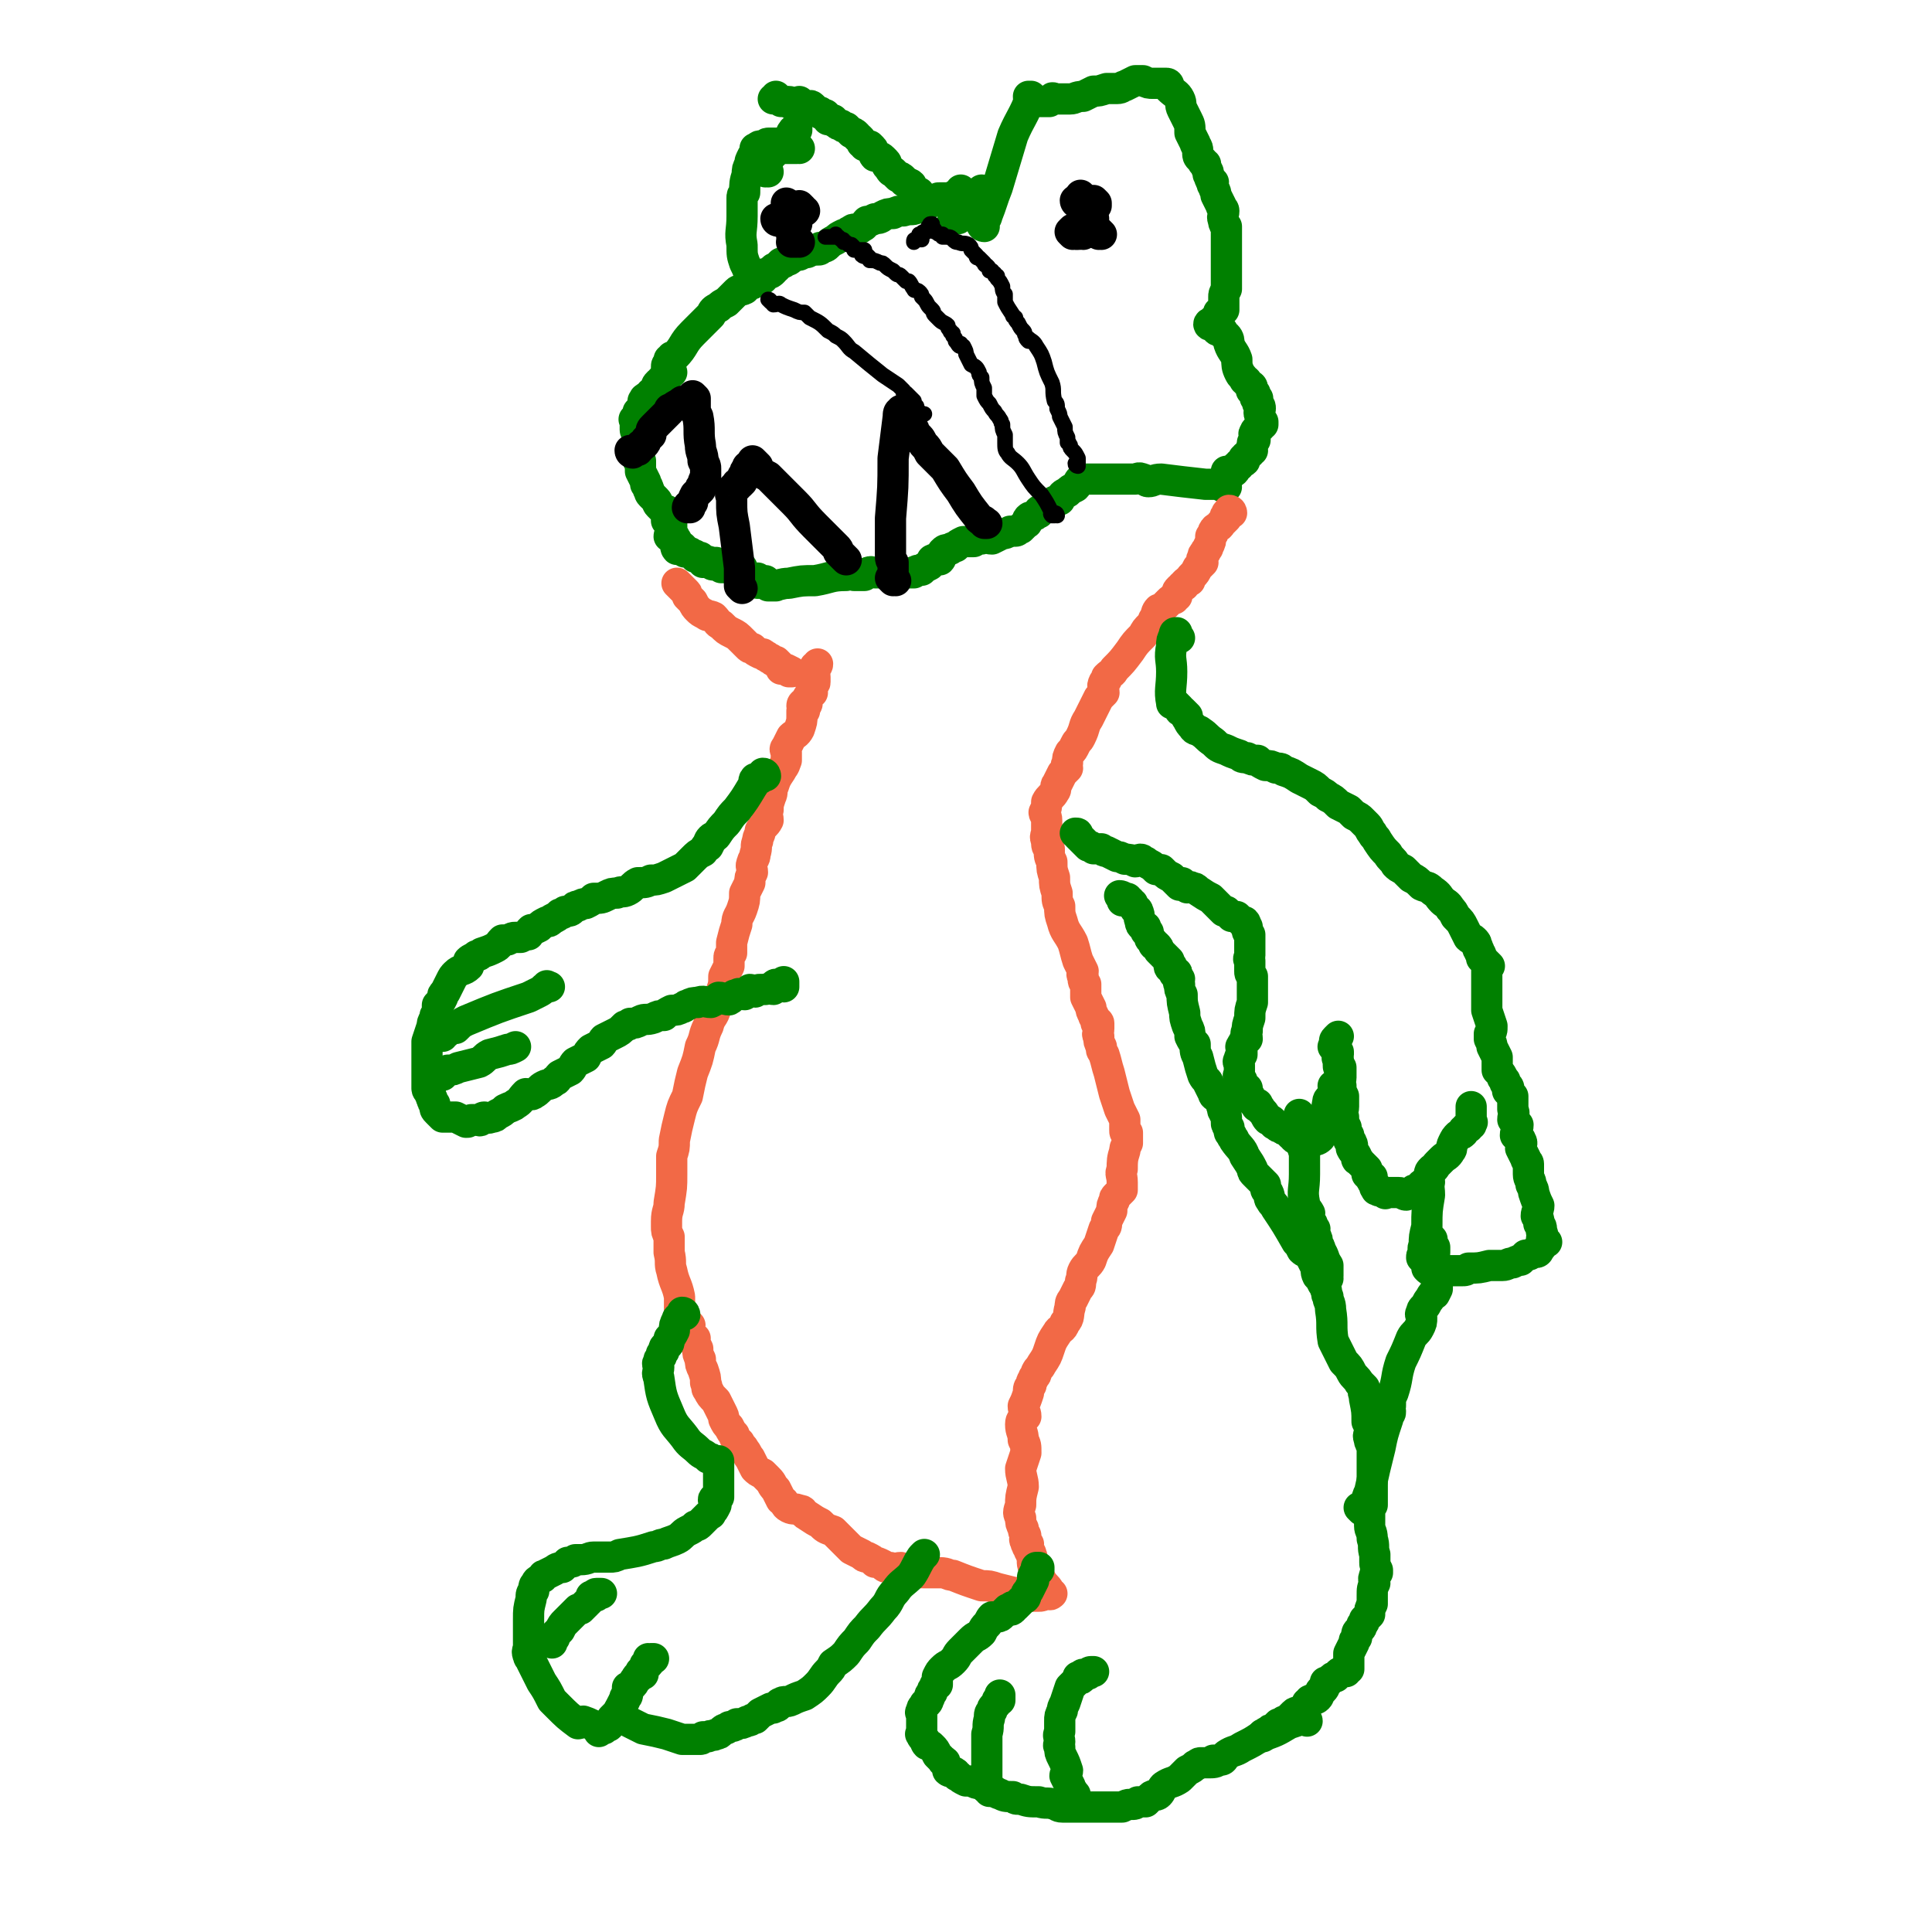 <svg viewBox='0 0 742 742' version='1.1' xmlns='http://www.w3.org/2000/svg' xmlns:xlink='http://www.w3.org/1999/xlink'><g fill='none' stroke='#008000' stroke-width='12' stroke-linecap='round' stroke-linejoin='round'><path d='M370,74c0,0 0,0 -1,-1 0,0 0,1 0,1 0,0 0,1 0,1 -1,0 -1,0 -1,0 -1,0 -1,0 -1,0 -1,0 -1,1 -2,1 -2,0 -2,0 -3,0 0,0 0,0 -1,0 -1,0 -1,0 -2,1 -1,0 -1,0 -2,1 -2,0 -2,1 -3,1 -1,1 -1,1 -2,1 -2,1 -2,0 -5,1 -2,0 -2,0 -4,1 -2,0 -2,0 -4,1 -1,1 -2,1 -3,1 -2,1 -2,1 -3,1 -1,1 -1,2 -2,2 -1,1 -1,1 -3,1 -1,0 -1,1 -2,1 -1,1 -1,1 -2,1 -2,1 -2,1 -3,2 -2,1 -2,1 -3,2 -1,1 -1,1 -3,1 0,1 0,1 -1,1 -2,0 -2,0 -4,1 -1,0 -1,0 -3,1 -1,0 -1,0 -3,1 -1,1 -1,1 -2,1 -1,1 -1,1 -2,1 -1,1 -1,1 -2,2 -1,0 -1,0 -1,1 -1,1 -1,1 -2,1 0,0 0,0 -1,0 0,0 0,1 -1,1 0,0 0,0 0,0 0,0 0,1 0,1 -1,1 -2,1 -3,1 -1,0 -1,0 -1,1 -1,0 -1,0 -2,1 -1,0 -1,1 -1,1 -2,1 -2,0 -3,1 -1,1 -1,1 -2,2 -1,1 -1,1 -2,2 -2,1 -2,1 -3,2 -2,1 -2,1 -3,3 -2,2 -2,2 -4,4 -2,2 -2,2 -3,3 -4,4 -3,5 -7,9 0,0 0,0 -1,0 0,1 0,1 -1,1 0,0 0,0 0,1 0,0 0,0 0,1 -1,0 -1,0 -1,1 '/><path d='M368,84c0,0 0,0 -1,-1 0,0 -1,1 0,1 0,0 1,0 1,0 0,0 -2,0 -2,0 0,0 1,-1 2,-1 0,-1 0,-1 1,-1 0,0 0,0 1,0 0,-1 0,-1 1,-1 0,-1 0,-1 1,-2 1,0 1,0 1,0 1,0 0,-1 1,-1 0,-1 1,-1 1,-1 0,-1 0,-1 0,-1 0,-1 -1,-1 0,-1 0,0 1,0 1,0 0,0 -1,-1 0,-1 0,0 0,0 1,0 0,0 0,-1 0,-1 '/><path d='M378,87c0,0 -1,0 -1,-1 0,0 1,0 1,0 0,-1 -1,-1 0,-1 0,-1 1,-1 1,-2 2,-5 2,-6 4,-11 3,-10 3,-10 6,-20 3,-7 4,-7 7,-15 0,0 -1,0 -1,0 0,1 0,1 1,2 0,0 0,0 1,0 0,0 0,0 1,0 0,0 0,0 1,0 0,0 0,0 1,0 1,0 1,0 2,0 0,0 0,0 1,0 0,0 0,-1 1,-1 0,-1 1,0 1,0 1,0 1,0 2,0 2,0 2,0 4,0 2,0 2,-1 5,-1 2,-1 2,-1 4,-2 2,0 2,0 5,-1 2,0 2,0 4,0 2,0 2,-1 3,-1 2,-1 2,-1 4,-2 2,0 2,0 3,0 2,1 2,1 4,1 1,0 1,0 2,0 1,0 2,0 3,0 1,0 1,1 1,2 2,2 3,2 4,4 1,2 0,2 1,4 1,2 1,2 2,4 1,2 1,2 1,5 1,2 1,2 2,4 0,1 1,1 1,3 0,0 0,0 0,0 0,2 0,2 1,3 0,0 0,0 1,1 0,1 0,0 1,1 0,1 0,1 1,3 0,0 0,0 0,1 1,1 0,1 1,2 0,1 0,0 1,1 0,1 -1,1 0,1 0,2 1,2 1,4 1,2 1,2 2,4 0,1 1,1 1,2 0,2 -1,2 0,4 0,1 0,1 1,2 0,1 0,1 0,2 0,1 0,1 0,2 0,1 0,1 0,3 0,1 0,1 0,3 0,2 0,2 0,4 0,2 0,2 0,4 0,2 0,2 0,4 0,1 0,1 0,2 -1,2 -1,2 -1,3 0,2 0,2 0,3 0,1 0,1 0,2 -1,1 -1,1 -2,1 0,1 0,1 0,2 -1,0 -1,1 -1,1 0,0 1,-1 1,-1 -1,0 -1,1 -2,1 0,0 0,0 0,1 -1,0 -1,0 -1,0 -1,0 -1,1 0,1 0,0 0,0 1,0 0,0 0,0 1,1 0,0 0,1 1,1 1,0 1,0 1,0 1,0 0,0 1,1 0,1 0,0 1,1 1,1 1,2 1,3 1,3 2,3 3,6 0,2 0,3 1,5 1,2 1,1 2,3 1,0 1,1 1,1 0,0 0,0 0,0 0,0 0,0 1,1 0,0 1,0 1,1 0,1 -1,1 0,1 0,1 0,0 1,1 0,0 -1,0 0,1 0,1 0,1 1,1 0,1 0,1 0,2 1,1 1,1 1,2 0,1 -1,1 0,3 0,1 0,1 1,2 0,0 0,0 0,1 -1,0 -1,0 -1,1 -1,1 -2,1 -2,2 -1,1 0,1 0,2 0,1 0,1 0,1 -1,1 -1,1 -1,1 0,1 0,1 0,2 -1,0 0,0 0,1 -1,0 -1,0 -1,1 -1,1 -2,1 -2,2 -1,0 0,0 0,1 -1,1 -1,0 -2,1 0,1 0,1 -1,1 -1,1 0,1 -1,2 -1,0 -1,-1 -1,0 -1,0 -1,0 -2,1 0,1 1,1 1,1 -1,1 -1,0 -1,1 -1,0 0,0 0,1 '/><path d='M354,77c0,0 -1,-1 -1,-1 0,1 0,1 1,2 0,0 0,0 1,0 0,0 0,-1 0,-1 -1,-1 -1,-1 -1,-1 -1,-1 -1,-1 -1,-1 0,-1 0,-1 0,-1 -1,0 -1,0 -2,0 0,-1 0,-1 -1,-2 0,0 0,0 0,-1 -1,-1 -1,0 -2,-1 -1,0 -1,-1 -1,-1 -1,-1 -1,-1 -2,-1 -1,-1 -1,-1 -2,-2 -1,0 -1,-1 -2,-2 -1,-1 0,-1 -1,-2 -1,-1 -1,-1 -1,-1 -1,-1 -2,-1 -3,-1 -1,-1 0,-2 -1,-3 -1,-1 -1,-1 -1,-1 -1,0 -1,0 -2,0 0,-1 0,-1 -1,-1 0,-1 0,-1 -1,-2 -1,0 -1,-1 -1,-1 -1,-1 -1,-1 -2,-1 -1,-1 -1,-1 -2,-2 -1,0 -1,0 -2,-1 -1,0 -1,0 -2,-1 -1,0 -1,-1 -1,-1 -1,0 -1,0 -2,0 0,-1 0,-1 -1,-2 -1,0 -1,0 -1,0 -1,0 -1,-1 -1,-1 -1,0 -1,0 -1,0 -1,-1 -1,-1 -2,-2 0,0 0,1 0,1 0,0 0,-1 0,-1 -1,-1 -1,0 -1,0 -1,0 -1,0 -2,0 -1,0 -1,-1 -1,-1 -1,0 -1,-1 -1,-1 0,0 0,1 0,1 -1,0 -2,0 -3,0 -1,0 0,-1 -1,-1 -1,0 -1,0 -2,0 0,0 0,0 -1,0 0,0 0,0 -1,-1 0,0 0,0 -1,-1 0,0 0,1 0,1 -1,0 -1,0 -1,0 '/><path d='M307,57c0,0 0,0 -1,-1 0,0 0,1 0,1 -1,0 -1,0 -1,0 -1,0 -1,0 -1,0 -1,0 -1,0 -1,0 -1,0 -1,0 -2,0 0,0 0,-1 -1,-1 -1,-1 -1,-1 -1,-1 -1,0 -1,0 -1,0 -1,0 -1,0 -2,0 0,0 0,0 -1,0 -1,0 -1,1 -2,1 -1,0 -1,0 -1,0 -1,0 -1,1 -2,1 0,1 0,2 -1,3 -1,2 -1,2 -1,3 -1,2 -1,2 -1,4 -1,3 -1,4 -1,7 -1,1 -1,1 -1,2 0,2 0,2 0,4 0,2 0,2 0,3 0,6 -1,6 0,11 0,4 0,4 1,7 1,2 1,2 2,5 0,0 0,1 1,1 0,0 1,0 1,0 0,0 1,0 1,1 0,0 0,0 0,0 '/><path d='M295,66c0,0 0,0 -1,-1 0,0 0,1 0,1 0,0 0,-1 0,-1 0,-1 0,-1 0,-1 0,-1 0,-1 1,-2 0,-1 -1,-1 0,-1 0,-1 0,0 1,-1 0,0 0,0 1,-1 0,0 0,0 0,-1 0,0 0,0 1,0 0,-1 0,-1 1,-2 1,0 1,0 2,-1 0,0 0,0 1,0 0,-1 0,-1 1,-1 0,-1 0,-1 1,-1 0,-1 0,-1 0,-2 1,0 0,-1 1,-1 0,0 1,0 1,0 0,0 0,-1 0,-1 '/></g>
<g fill='none' stroke='#000000' stroke-width='12' stroke-linecap='round' stroke-linejoin='round'><path d='M413,89c0,0 -1,0 -1,-1 0,0 1,0 2,0 0,0 -1,0 0,-1 0,0 0,0 1,0 0,0 0,-1 0,-1 '/><path d='M416,90c0,0 -1,0 -1,-1 '/><path d='M416,89c0,0 -1,0 -1,-1 0,0 1,0 2,0 '/><path d='M423,90c0,0 0,0 -1,-1 0,0 0,1 0,1 '/><path d='M416,76c0,0 -1,0 -1,-1 '/><path d='M414,78c0,0 -1,0 -1,-1 '/><path d='M416,77c0,0 -1,-1 -1,-1 0,1 1,1 2,2 '/><path d='M417,78c0,0 -1,0 -1,-1 0,0 1,1 2,1 '/><path d='M421,78c0,0 -1,-1 -1,-1 0,1 0,2 1,2 0,0 0,-1 0,-1 '/><path d='M420,84c0,0 -1,0 -1,-1 '/><path d='M412,90c0,0 -1,-1 -1,-1 0,0 1,1 2,1 0,0 0,0 1,0 '/><path d='M303,79c0,0 -1,0 -1,-1 '/><path d='M307,93c0,0 0,0 -1,-1 0,0 0,1 0,1 -1,0 -1,0 -2,0 0,0 1,-1 1,-1 '/><path d='M305,91c0,0 -1,0 -1,-1 '/><path d='M305,86c0,0 -1,0 -1,-1 0,0 1,1 2,1 '/><path d='M307,81c0,0 -1,0 -1,-1 0,0 1,0 1,0 0,0 0,1 0,0 0,0 0,0 0,-1 '/><path d='M309,81c0,0 -1,0 -1,-1 '/><path d='M299,85c0,0 -1,0 -1,-1 '/></g>
<g fill='none' stroke='#008000' stroke-width='12' stroke-linecap='round' stroke-linejoin='round'><path d='M472,182c0,0 -1,-1 -1,-1 '/><path d='M471,187c0,0 0,-1 -1,-1 0,0 0,1 0,1 -1,0 -1,-1 -3,-1 -2,0 -2,0 -4,0 -9,-1 -9,-1 -17,-2 -3,0 -3,1 -5,1 -1,0 -1,-1 -2,-1 -2,-1 -2,0 -3,0 -2,0 -2,0 -4,0 0,0 0,0 -1,0 -1,0 -1,0 -1,0 0,0 1,0 1,0 0,0 -1,0 -2,0 -1,0 -1,0 -3,0 -2,0 -2,0 -4,0 -1,0 -1,0 -2,0 -1,0 -1,0 -2,0 -1,0 -1,0 -1,0 -1,0 -1,0 -1,0 0,0 0,0 -1,0 -1,1 -1,2 -2,3 -2,1 -2,1 -3,2 -2,1 -2,1 -3,3 -1,0 -1,0 -3,1 0,0 0,1 -1,1 0,0 0,0 -1,0 -1,0 -1,1 -2,2 -1,0 -1,0 -1,1 -1,0 -1,1 -2,1 -1,1 -1,0 -2,1 -1,1 0,2 -1,2 -1,1 -1,1 -2,2 -1,0 -1,1 -2,1 -1,0 -1,0 -2,0 -2,1 -2,1 -3,1 -2,1 -2,1 -4,2 -2,0 -2,-1 -4,0 -2,0 -2,0 -3,1 -2,0 -2,0 -4,0 -2,1 -2,1 -3,2 -1,0 -1,0 -2,1 -2,0 -2,0 -3,1 -1,1 0,2 -1,3 -1,0 -1,-1 -3,0 0,0 0,0 0,1 0,0 0,0 0,0 -1,1 -1,0 -1,1 -2,1 -2,1 -3,2 -1,0 -1,0 -1,0 -1,0 -1,0 -2,1 -1,0 -1,0 -2,0 -1,0 -1,0 -2,0 -2,0 -2,0 -4,0 -1,0 -1,0 -3,0 -2,0 -2,0 -4,0 -1,0 -1,-1 -3,0 0,0 0,0 -1,1 -1,0 -1,0 -2,0 -1,0 -2,0 -2,0 1,0 3,0 2,0 -1,0 -3,-1 -5,0 -6,0 -6,1 -12,2 -5,0 -5,0 -10,1 -3,0 -4,1 -7,1 0,0 1,0 1,0 0,0 1,0 1,0 -1,0 -1,0 -1,0 -1,0 -1,0 -2,0 0,-1 -1,-1 -1,-2 0,0 1,1 1,1 0,0 -1,0 -1,0 -1,0 -1,0 -2,0 0,0 0,0 0,0 -1,0 -1,0 -1,0 -1,-1 0,-1 0,-2 -1,0 -1,1 -2,1 0,0 0,-1 -1,-1 -1,-1 -1,-1 -1,-1 -1,-1 -1,-1 -1,-1 -1,-1 -1,0 -2,0 0,-1 1,-1 1,-2 -1,0 -2,0 -3,0 0,0 0,0 -1,0 -1,0 -1,0 -3,0 0,0 0,0 -1,0 -1,-1 -1,-1 -2,-2 -1,0 -1,1 -1,1 -1,0 -1,-1 -1,-1 -1,-1 -2,0 -3,0 0,-1 0,-1 -1,-2 0,0 -1,0 -2,0 0,-1 0,-1 -1,-1 -1,-1 -1,-1 -3,-1 0,-1 0,-1 -1,-2 -1,0 -2,1 -2,1 -1,-1 0,-2 0,-3 0,-1 -1,-1 -1,-1 0,-1 0,-1 0,-1 -1,-1 -1,0 -2,0 0,-1 1,-1 1,-2 0,0 0,0 0,-1 0,-1 0,-1 0,-2 -1,0 -1,0 -2,-1 0,0 0,0 0,-1 0,-1 0,-2 0,-3 -1,0 -1,0 -2,-1 0,0 0,0 -1,-1 -1,-1 0,-1 -1,-2 -1,-1 -1,-1 -1,-1 -1,-1 -1,-1 -1,-1 -1,-1 0,-1 -1,-2 0,-1 0,-1 -1,-2 0,0 0,0 0,-1 -1,-2 -1,-2 -2,-4 0,-1 0,-1 0,-1 0,-1 0,-1 0,-3 -1,0 -1,0 -1,-1 0,-1 0,-1 0,-3 0,-1 0,-1 0,-3 0,-1 0,-1 0,-2 0,-2 -1,-2 -1,-3 0,-2 0,-2 0,-3 0,-1 -1,-1 0,-1 0,-1 1,-1 1,-1 0,-1 0,-1 0,-1 0,-1 0,-1 1,-1 0,-1 1,-1 1,-1 0,-1 0,-1 0,-2 0,0 0,0 0,-1 0,0 1,0 1,0 0,-1 -1,-1 0,-1 0,-1 1,0 1,0 1,-1 1,-1 1,-2 1,0 1,0 2,0 0,-1 0,-1 0,-1 0,-2 0,-2 1,-3 0,0 1,0 1,-1 1,0 1,0 1,-1 1,0 0,-1 1,-1 0,0 1,0 1,0 0,-1 0,-1 0,-2 0,0 0,1 1,1 '/></g>
<g fill='none' stroke='#000000' stroke-width='12' stroke-linecap='round' stroke-linejoin='round'><path d='M343,223c0,0 -1,-1 -1,-1 0,0 2,1 2,1 0,0 -1,-1 -1,-1 -1,-1 0,-1 0,-2 0,0 0,0 0,-1 0,-1 0,-1 0,-2 0,0 0,0 0,-1 -1,-1 -1,-1 -1,-3 0,-7 0,-7 0,-14 1,-12 1,-12 1,-23 1,-8 1,-8 2,-16 0,-1 0,-2 1,-2 0,-1 0,0 1,0 0,0 -1,0 0,1 0,0 0,0 1,1 0,0 -1,0 0,1 0,0 1,0 1,0 1,1 0,1 1,2 0,1 0,1 1,2 0,1 0,1 0,1 1,1 1,1 2,2 1,1 1,2 2,3 1,1 1,1 2,3 3,3 3,3 6,6 3,5 3,5 6,9 3,5 3,5 7,10 0,1 1,0 1,1 1,0 1,0 1,1 1,0 1,0 1,0 '/><path d='M285,226c0,0 0,0 -1,-1 0,0 0,0 0,0 0,-2 0,-2 0,-3 0,-2 0,-2 0,-4 -1,-8 -1,-8 -2,-16 -1,-5 -1,-5 -1,-10 0,-2 -1,-2 0,-3 0,-1 0,-1 1,-2 0,0 0,0 0,0 1,0 1,0 1,0 0,-1 0,-1 0,-1 0,-1 1,0 1,0 1,-1 1,-1 1,-1 0,-2 0,-2 1,-3 0,-1 0,-1 1,-2 0,-1 0,-1 1,-1 0,-1 1,0 1,0 0,-1 0,-1 0,-2 0,0 0,0 1,1 0,0 0,0 1,1 0,0 -1,1 0,1 2,2 2,2 4,3 5,5 5,5 10,10 4,4 3,4 8,9 4,4 4,4 8,8 1,1 1,1 1,2 1,1 1,1 2,2 0,0 0,0 1,1 '/><path d='M243,174c0,0 -1,0 -1,-1 0,0 1,0 2,0 0,0 0,0 1,0 1,-1 0,-1 1,-2 1,0 1,0 1,0 1,-1 1,-1 1,-2 1,-1 1,-1 2,-2 0,-2 0,-2 1,-3 1,-1 1,-1 2,-2 1,-1 1,-1 2,-2 1,-1 1,-1 2,-2 0,-1 0,-1 1,-1 1,-1 1,-1 3,-2 0,0 0,0 0,0 1,-1 1,-1 2,-1 0,0 0,0 1,0 0,0 0,0 1,0 1,0 1,0 1,0 0,-1 0,-1 0,-2 0,0 0,0 1,1 0,0 0,0 0,1 0,1 0,1 0,2 0,2 0,2 1,4 1,5 0,6 1,11 0,3 1,3 1,6 1,2 1,2 1,3 0,1 0,2 0,3 -1,2 -1,2 -1,3 -1,1 -1,1 -1,2 -1,1 -1,1 -2,2 -1,2 -1,2 -1,3 -1,1 -2,1 -2,2 0,0 1,0 1,0 0,0 -1,0 -1,0 '/></g>
<g fill='none' stroke='#F26946' stroke-width='12' stroke-linecap='round' stroke-linejoin='round'><path d='M473,197c0,0 0,-1 -1,-1 0,0 0,0 0,1 -1,0 -1,0 -1,1 -1,0 0,1 0,1 -1,1 -1,1 -2,2 -1,2 -2,1 -3,3 0,1 0,1 -1,2 0,2 0,2 -1,4 0,1 -1,1 -1,2 -1,1 -1,1 -1,2 -1,1 0,1 0,2 -1,1 -1,1 -2,2 -1,2 -1,2 -2,3 -1,1 -1,1 -1,2 -1,0 -1,0 -2,1 0,1 0,1 -1,1 0,1 -1,1 -1,1 -1,1 -1,1 -1,3 -1,0 -1,0 -1,1 -1,0 -1,0 -2,1 -1,1 -1,1 -2,2 -1,1 -1,1 -2,1 -1,1 -1,2 -1,3 -1,0 0,0 -1,1 0,1 0,1 -1,2 -2,2 -2,2 -3,4 -3,3 -3,3 -5,6 -3,4 -3,4 -6,7 -1,2 -1,1 -3,3 0,0 0,1 0,1 -1,1 -1,1 -1,1 -1,2 0,2 0,4 -1,1 -1,1 -2,2 -2,4 -2,4 -4,8 -2,3 -1,3 -3,7 -1,2 -1,1 -2,3 -1,2 -1,2 -2,3 -1,2 -1,2 -1,4 -1,1 0,1 0,2 -1,1 -1,1 -2,2 -1,2 -1,2 -2,4 -1,1 0,2 -1,3 -1,2 -2,2 -3,4 0,2 0,2 -1,4 0,1 1,1 1,3 0,2 0,2 0,4 0,2 -1,2 0,4 0,2 0,2 1,3 0,3 0,3 1,5 0,3 0,3 1,6 0,3 0,3 1,6 0,3 0,3 1,5 0,3 0,3 1,6 1,4 2,4 4,8 1,3 1,4 2,7 1,2 1,2 2,4 0,1 -1,1 0,2 0,2 0,2 1,3 0,2 0,2 0,5 1,2 1,2 2,4 0,1 0,1 1,3 0,1 1,1 1,2 0,1 0,0 0,1 0,0 1,-1 1,0 0,0 0,1 0,2 0,2 -1,2 0,3 0,2 0,2 1,4 0,2 0,1 1,3 1,3 1,4 2,7 1,4 1,4 2,8 1,3 1,3 2,6 1,2 1,2 2,4 0,2 0,2 0,3 0,1 0,1 0,1 0,0 0,0 0,0 0,1 0,1 1,1 0,1 0,1 0,2 0,1 0,1 0,2 -1,2 -1,2 -1,3 -1,3 -1,4 -1,7 -1,2 0,2 0,5 0,2 0,2 0,3 -1,1 -1,1 -2,2 -1,1 -1,1 -1,2 -1,2 -1,2 -1,4 -1,2 -1,2 -2,4 0,2 0,2 -1,3 -1,3 -1,3 -2,6 -2,3 -2,3 -3,6 -1,2 -2,2 -3,4 -1,2 0,2 -1,4 0,2 0,2 -1,3 -1,2 -1,2 -2,4 -1,1 -1,2 -1,3 -1,3 0,4 -2,6 -1,3 -2,2 -3,4 -2,3 -2,3 -3,6 -1,3 -1,3 -3,6 -1,2 -1,1 -2,3 0,1 0,1 -1,2 0,1 -1,1 -1,3 -1,1 -1,1 -1,3 -1,3 -1,3 -2,5 0,2 1,2 1,4 -1,1 -2,1 -2,3 0,3 1,3 1,6 1,2 1,2 1,5 -1,3 -1,3 -2,6 0,3 1,4 1,7 -1,4 -1,4 -1,7 -1,3 -1,3 0,5 0,2 0,2 1,4 0,2 1,2 1,3 0,1 -1,1 0,2 0,1 0,1 1,1 0,1 -1,1 0,1 0,2 1,2 1,3 1,2 0,3 1,5 1,3 2,3 3,5 1,2 2,2 3,4 0,1 -1,1 0,1 0,1 1,0 1,0 0,0 -1,0 -1,0 -1,0 -1,0 -1,0 -2,1 -2,1 -3,1 -1,0 -1,0 -3,0 -2,-1 -2,0 -5,-1 -4,-1 -4,-1 -8,-2 -3,-1 -3,-1 -6,-1 -6,-2 -6,-2 -11,-4 -2,0 -2,-1 -5,-1 -3,0 -3,0 -6,0 -3,0 -3,0 -5,-1 -2,0 -2,0 -4,-1 -2,0 -2,1 -4,0 -2,0 -2,0 -3,-1 -2,-1 -2,-1 -3,-1 -1,-1 -1,-1 -3,-2 -1,0 -1,0 -2,-1 -2,-1 -2,-1 -4,-2 -2,-2 -2,-2 -3,-3 -2,-2 -2,-2 -4,-4 -3,-1 -3,-1 -5,-3 -2,-1 -2,-1 -5,-3 -2,-1 -1,-2 -3,-2 -2,-1 -2,0 -4,-1 -2,-1 -1,-2 -3,-3 -1,-2 -1,-2 -2,-4 -2,-2 -1,-2 -3,-4 -1,-1 -1,-1 -2,-2 -2,-1 -2,-1 -3,-2 -1,-2 -1,-2 -2,-4 -1,-1 -1,-2 -2,-3 -1,-2 -1,-1 -2,-3 -1,0 0,0 -1,-1 0,0 0,0 0,0 -1,-1 -1,-1 -1,-2 -1,-1 -1,-1 -2,-3 -1,-1 -1,-1 -2,-3 0,-1 0,-1 -1,-3 -1,-2 -1,-2 -2,-4 -2,-2 -2,-2 -3,-4 -1,-1 0,-1 -1,-3 0,-2 0,-2 -1,-5 -1,-2 -1,-2 -1,-4 -1,-2 -1,-2 -1,-4 -1,-2 -1,-2 -2,-4 0,0 1,0 1,0 -1,-1 -2,-1 -2,-2 -1,-2 0,-2 0,-3 -1,-1 -1,-1 -2,-2 0,-1 0,-1 -1,-1 0,-1 -1,0 -1,-1 0,-2 0,-2 0,-3 0,-2 0,-2 0,-4 -1,-5 -2,-5 -3,-10 -1,-3 0,-3 -1,-7 0,-2 0,-2 0,-4 0,-1 0,-1 0,-1 0,-1 0,-1 0,-1 -1,-2 -1,-2 -1,-4 0,-1 0,-1 0,-2 0,-4 1,-4 1,-7 1,-6 1,-6 1,-11 0,-3 0,-3 0,-7 1,-3 1,-3 1,-6 1,-5 1,-5 2,-9 1,-4 1,-4 3,-8 1,-5 1,-5 2,-9 2,-5 2,-5 3,-10 2,-4 1,-4 3,-8 1,-4 2,-3 3,-7 1,-3 1,-3 2,-6 1,-3 1,-3 1,-6 1,-2 1,-2 2,-4 0,-1 0,-1 0,-3 0,-1 0,-1 1,-2 0,-2 0,-2 0,-4 1,-4 1,-4 2,-7 0,-3 1,-3 2,-6 1,-3 1,-3 1,-6 1,-2 1,-2 2,-4 0,-2 0,-2 1,-4 0,-2 -1,-2 0,-4 0,-1 1,-1 1,-3 1,-3 0,-3 1,-5 0,-2 1,-2 1,-4 1,-2 2,-2 3,-4 0,-2 -1,-2 0,-4 0,-2 0,-2 1,-5 1,-2 0,-2 1,-4 1,-3 1,-3 3,-6 1,-2 1,-1 2,-4 0,-1 0,-1 0,-3 0,-1 -1,-1 0,-2 1,-2 1,-2 2,-4 1,-1 2,-1 3,-3 1,-3 1,-3 1,-5 0,-1 0,-1 0,-2 0,0 0,0 0,0 0,0 0,0 1,0 0,-1 -1,-1 0,-1 0,-1 1,-1 1,-2 0,0 -2,1 -2,1 0,-1 1,-1 2,-2 0,-1 0,-1 1,-2 0,-1 1,-1 1,-1 0,-2 -1,-2 0,-3 0,-1 1,0 1,-1 0,-1 0,-1 0,-2 0,-2 -1,-2 0,-4 0,0 1,0 1,-1 0,0 0,0 0,0 '/><path d='M303,258c0,0 -1,-1 -1,-1 0,0 2,1 2,1 0,0 -1,0 -1,0 -1,-1 -1,-1 -2,-1 0,0 -1,0 -1,0 0,-1 0,-1 0,-1 -1,-1 -1,-1 -2,-2 -1,0 -1,0 -2,-1 -1,0 -1,-1 -2,-1 -1,-1 -1,-1 -2,-1 -2,-1 -2,-1 -3,-2 -1,0 -1,0 -2,-1 -1,-1 -1,-1 -2,-2 -2,-2 -2,-2 -4,-3 -2,-1 -2,-1 -4,-3 -2,-1 -1,-1 -3,-3 -2,-1 -2,0 -3,-1 -2,-1 -2,-1 -3,-2 -1,-1 -1,-1 -2,-3 -1,-1 -1,-1 -2,-2 0,-1 0,-1 -1,-2 -1,-1 -1,-1 -1,-1 -1,-1 -1,-1 -2,-2 '/></g>
<g fill='none' stroke='#008000' stroke-width='12' stroke-linecap='round' stroke-linejoin='round'><path d='M453,245c0,0 0,0 -1,-1 0,0 0,0 0,0 -1,-1 0,-1 0,-1 -1,0 -1,0 -1,1 -1,2 -1,2 -1,4 -1,5 0,5 0,10 0,6 -1,7 0,12 0,1 0,-1 1,0 0,0 0,0 1,1 0,0 0,0 1,1 0,1 0,1 1,1 1,1 1,1 2,2 0,0 -1,0 0,1 1,2 1,2 2,3 1,2 2,1 3,2 3,2 2,2 5,4 2,2 2,2 5,3 2,1 2,1 5,2 1,1 1,1 3,1 2,1 2,1 4,1 1,1 1,1 3,2 2,0 2,0 4,1 2,0 2,0 3,1 3,1 3,1 6,3 2,1 2,1 4,2 2,1 2,1 4,3 2,1 2,1 3,2 2,1 2,1 4,3 2,1 2,1 4,2 1,1 1,1 2,2 2,1 2,1 3,2 1,1 1,1 2,2 1,1 1,2 2,3 1,2 1,1 2,3 2,3 2,3 4,5 1,2 2,2 3,4 1,1 1,1 3,2 1,1 1,1 3,3 2,1 2,1 4,3 2,1 2,0 4,2 3,2 2,2 4,4 1,1 2,1 3,3 1,1 1,1 2,3 2,2 2,2 3,4 1,2 1,2 2,4 1,1 1,0 2,1 1,1 1,1 1,2 1,1 0,1 1,2 0,1 1,1 1,3 1,1 1,1 1,1 1,1 1,1 2,2 0,0 0,0 -1,1 0,1 0,1 0,2 0,0 0,0 0,1 0,1 0,1 0,2 0,2 0,2 0,4 0,3 0,3 0,7 1,3 1,3 2,6 0,2 0,2 -1,3 0,1 0,2 0,2 1,2 1,2 1,3 1,2 1,2 2,4 0,1 0,1 0,2 0,2 0,2 0,3 1,1 1,1 1,1 1,1 1,2 2,3 0,0 -1,-1 -1,-1 0,0 0,0 1,1 0,0 0,1 0,1 1,1 1,1 1,1 1,1 0,1 0,2 1,1 1,1 2,2 0,1 0,1 0,2 0,2 0,2 0,3 1,2 0,2 0,4 1,1 1,1 2,2 0,2 -1,2 -1,4 1,1 2,1 2,2 1,1 0,2 0,3 1,2 1,2 2,4 0,1 1,1 1,2 0,2 0,2 0,4 0,2 1,2 1,4 1,2 1,2 1,3 1,3 1,3 2,5 0,2 -1,2 -1,4 1,1 1,1 1,3 1,1 1,1 1,3 1,1 0,2 0,3 1,0 1,0 2,1 0,0 0,0 -1,0 0,1 0,1 -1,1 0,1 0,1 -1,2 0,0 0,1 -1,1 -1,0 -1,0 -1,0 -2,1 -1,1 -3,1 -1,1 -1,1 -2,2 -1,0 -1,0 -3,1 -2,0 -2,1 -4,1 -3,0 -3,0 -5,0 -4,1 -4,1 -8,1 -1,1 -1,1 -3,1 -4,0 -4,0 -9,0 -1,0 -1,1 -2,0 -1,0 -1,0 -2,-1 0,-1 0,-1 0,-2 -1,-1 -1,-1 -2,-2 0,-1 0,-1 1,-2 0,-1 -1,-1 0,-3 0,-3 0,-3 1,-7 0,-6 0,-6 1,-12 0,-4 -1,-4 0,-8 0,-1 0,-1 1,-2 0,0 0,1 0,0 1,0 1,-1 2,-2 1,-1 1,-1 2,-2 1,-1 2,-1 3,-3 1,-1 0,-1 1,-3 1,-2 1,-2 2,-3 0,0 1,0 2,-1 0,0 0,-1 0,-1 0,0 1,0 1,-1 1,0 1,0 1,0 0,-1 0,-1 0,-1 0,0 0,1 1,0 0,0 0,0 0,-1 1,0 0,0 0,-1 0,0 0,0 0,-1 0,0 0,0 0,-1 0,0 0,0 0,-1 0,0 0,0 0,-1 0,0 0,0 0,-1 '/><path d='M549,454c0,0 -1,-1 -1,-1 0,0 1,1 1,1 -1,1 -1,1 -1,1 -1,1 -1,0 -2,0 0,1 0,1 -1,2 -1,0 -1,0 -2,0 -1,1 -1,1 -3,2 -1,0 -1,-1 -3,-1 -1,0 -1,0 -2,0 -1,0 -1,0 -2,0 -1,0 -1,1 -1,0 -1,0 -1,0 -2,-1 0,0 0,1 -1,0 -1,0 0,0 -1,-1 0,-1 0,-1 0,-1 -1,-1 -1,-1 -1,-2 -1,0 0,0 0,-1 -1,0 -1,0 -2,-1 0,0 0,-1 0,-1 0,-1 0,-1 0,-1 -1,-1 -1,-1 -2,-2 0,0 0,0 -1,-1 0,-1 -1,0 -1,-1 0,-1 0,-1 0,-1 -1,-2 -1,-1 -2,-3 0,-1 1,-1 0,-2 0,-1 0,0 -1,-1 0,-1 0,-1 0,-2 -1,-1 -1,-1 -1,-2 -1,0 0,0 0,-1 -1,-2 -1,-2 -1,-4 -1,-2 0,-2 0,-4 0,0 0,0 0,-1 0,-1 0,-1 0,-3 -1,-2 -1,-2 -1,-4 -1,-2 0,-2 0,-3 0,-2 0,-2 0,-4 -1,0 -1,0 -1,-1 0,-1 0,-1 0,-2 -1,-1 0,-1 0,-2 0,0 0,0 0,-1 -1,0 -1,0 -1,-1 0,-1 -1,-1 -1,-1 0,0 0,0 1,-1 0,0 0,0 0,-1 0,0 -1,0 0,-1 0,0 0,0 1,-1 '/><path d='M513,418c0,0 -1,-1 -1,-1 0,0 1,1 1,1 -1,1 -1,1 -1,2 -1,2 -2,2 -2,3 -1,5 0,5 -1,9 -1,3 -1,3 -2,5 -1,1 -2,1 -3,1 0,0 0,0 0,0 -1,0 -1,1 -2,0 -2,0 -2,0 -4,-1 0,0 0,1 -1,0 0,0 0,-1 -1,-1 -1,-1 -1,-1 -2,-2 -1,0 -1,0 -2,-1 -1,0 -1,0 -2,-1 -1,0 -1,-1 -1,-1 -1,-1 -1,-1 -2,-1 -1,-1 -1,-2 -2,-3 0,0 0,0 -1,-1 0,0 0,-1 -1,-1 0,0 0,0 0,0 -1,0 0,0 0,-1 -1,0 -1,0 -2,-1 0,0 0,0 -1,-1 0,-1 0,-1 0,-1 -1,-1 -1,-1 -1,-1 -1,-1 0,-1 0,-2 -1,0 -1,0 -2,-1 0,0 0,0 0,-1 0,-1 0,-1 0,-1 -1,-1 -1,-1 -1,-1 -1,-1 0,-1 0,-2 0,-1 0,-1 0,-2 0,-1 0,-1 0,-1 0,-1 -1,-1 0,-2 0,-1 0,-1 1,-2 0,-1 0,-1 0,-2 0,-1 -1,-1 0,-1 0,-1 0,-1 1,-2 0,-1 0,-1 1,-1 0,-2 -1,-2 0,-3 0,-2 0,-2 1,-5 0,-3 0,-3 1,-6 0,-2 0,-2 0,-5 0,-1 0,-1 0,-3 0,-1 0,-1 0,-2 -1,-1 -1,-1 -1,-2 0,-2 0,-2 0,-4 -1,-1 0,-1 0,-2 0,-1 0,-1 0,-2 0,-2 0,-2 0,-4 0,-1 0,-1 0,-2 -1,-1 -1,-1 -1,-2 0,-1 0,-1 0,-1 0,0 0,1 0,1 -1,-1 0,-2 -1,-3 0,0 -1,0 -1,0 -1,-1 -1,-1 -1,-1 0,0 1,1 1,1 0,0 -1,-1 -2,-2 0,0 -1,0 -1,0 -1,0 -1,0 -1,0 -1,-1 -1,-1 -2,-2 0,0 0,0 -1,0 -1,-1 -1,-1 -2,-2 -1,-1 -1,-1 -1,-1 -1,-1 -1,-1 -2,-2 -2,-1 -2,-1 -5,-3 -1,-1 -1,-1 -2,-1 -1,-1 -1,0 -2,0 -1,-1 -1,-1 -2,-2 -1,0 -1,1 -1,1 -1,-1 -1,-1 -2,-2 -1,-1 -1,-1 -1,-1 -2,-1 -2,-1 -3,-2 0,0 0,0 -1,-1 -1,0 -1,0 -2,0 -1,-1 -1,-1 -1,-1 -1,-1 -2,-1 -3,-2 -1,0 -1,-1 -2,-1 -1,0 -1,1 -2,1 -2,-1 -2,-1 -4,-1 -2,-1 -2,-1 -3,-1 -2,-1 -2,-1 -4,-2 -1,0 -1,0 -2,-1 -1,0 -2,0 -3,0 -1,-1 -1,-1 -2,-1 -1,-1 -1,-1 -2,-2 0,0 0,0 -1,-1 0,0 0,0 -1,-1 0,-1 0,-1 -1,-1 '/><path d='M431,345c0,0 -1,-1 -1,-1 1,0 2,1 3,1 0,1 -2,1 -2,1 1,0 1,-1 2,0 0,0 0,0 1,0 0,1 0,0 1,1 0,1 0,1 1,2 0,1 1,0 1,1 1,2 0,2 1,4 0,1 0,1 1,2 0,0 0,-1 1,0 0,0 0,0 0,1 0,1 0,1 1,1 0,1 0,1 0,1 1,1 0,1 1,2 0,0 0,0 1,1 0,1 0,1 1,1 1,1 1,1 1,2 1,1 1,1 2,2 1,1 1,1 2,2 0,1 0,1 0,2 0,1 1,1 1,1 0,0 -1,-1 0,-1 0,1 0,1 1,2 0,0 0,0 0,1 1,0 1,-1 1,0 0,0 -1,0 0,1 0,0 0,0 1,1 0,1 -1,1 0,2 0,2 0,2 1,4 0,3 0,3 1,7 0,2 0,2 1,5 1,2 1,2 1,4 1,2 1,2 2,3 0,3 0,3 1,5 1,4 1,4 2,7 1,2 2,2 2,3 1,2 1,2 2,4 0,1 1,1 2,2 1,1 1,1 1,2 0,0 0,-1 0,0 0,0 0,1 1,2 0,0 -1,0 0,1 0,1 1,1 1,2 0,1 0,1 0,2 0,1 0,1 1,2 0,2 0,2 1,3 0,1 1,1 1,2 2,3 3,3 4,6 2,3 2,3 3,5 0,1 0,1 1,2 1,1 1,1 2,2 1,1 1,1 2,2 0,2 0,2 1,3 1,2 0,2 1,3 1,2 1,1 2,3 4,6 4,6 8,13 1,1 1,1 2,3 1,1 2,1 3,2 1,2 1,2 2,4 1,2 0,2 1,4 1,1 1,1 2,3 1,1 1,1 1,2 1,1 0,2 1,3 0,2 1,2 1,5 1,6 0,6 1,12 1,2 1,2 2,4 1,2 1,2 2,4 2,2 2,2 3,4 1,2 2,2 3,4 1,1 1,1 2,2 0,1 -1,1 0,3 0,1 0,1 0,1 1,5 1,5 1,9 1,2 1,2 1,4 0,1 -1,1 0,3 0,1 0,1 1,2 0,2 0,2 0,4 0,2 0,2 0,4 0,2 0,2 0,4 0,0 0,0 0,1 0,1 0,1 0,2 0,2 0,2 0,4 0,2 0,2 0,4 -1,1 -1,1 -1,3 0,2 0,2 0,5 0,2 1,2 1,5 1,3 0,3 1,6 0,1 0,1 0,3 0,1 0,1 1,3 0,0 0,0 0,1 -1,1 -1,0 -1,1 -1,2 0,2 0,3 -1,2 -1,2 -1,5 0,1 0,1 0,3 -1,2 -1,2 -1,4 -1,1 -1,1 -2,2 0,1 0,1 -1,2 0,1 0,1 -1,2 -1,1 -1,1 -1,3 -1,1 -1,1 -1,2 -1,2 -1,2 -2,4 0,3 0,3 0,6 -1,0 -1,1 -1,1 -1,0 -1,0 -1,0 -2,0 -2,1 -3,2 -1,0 -1,0 -2,1 -1,1 -1,1 -2,1 0,1 0,2 -1,3 0,0 -1,0 -1,1 -1,1 0,1 -1,2 -1,1 -1,0 -3,1 0,1 0,1 -1,1 -1,2 -1,2 -2,3 -1,1 -2,0 -3,1 -1,1 -1,1 -2,2 -1,1 -1,1 -2,1 -1,1 -1,1 -2,1 -1,1 -1,1 -2,2 -1,0 -1,0 -2,1 -1,0 -1,1 -1,1 -1,0 -1,1 -1,1 0,0 0,-1 0,-1 '/><path d='M523,580c0,0 -1,-1 -1,-1 0,0 1,1 2,0 0,0 -1,-1 0,-1 0,0 0,0 1,0 0,0 -1,0 0,-1 0,-2 0,-2 1,-4 2,-9 2,-9 4,-17 1,-5 1,-5 3,-11 0,0 0,0 0,0 0,-1 -1,-1 0,-1 0,-1 0,0 0,-1 1,0 1,0 1,-1 0,-1 -1,-1 0,-2 0,-3 0,-3 1,-5 2,-6 1,-6 3,-12 2,-4 2,-4 4,-9 1,-2 2,-2 3,-4 1,-2 1,-2 1,-4 0,-1 -1,-1 0,-2 0,-1 0,-1 1,-2 1,-1 1,-2 2,-3 1,-2 2,-3 3,-4 0,0 -1,2 -1,2 0,0 0,-1 1,-2 0,0 0,0 0,-1 0,0 0,0 0,-1 0,-2 0,-2 0,-3 0,-2 0,-2 0,-3 0,0 0,0 0,-1 -1,-1 -1,0 -1,-1 -1,-2 0,-2 0,-4 0,-1 0,-1 0,-2 -1,0 -1,0 -1,-1 0,-1 0,0 0,-1 -1,-1 0,-1 0,-1 '/><path d='M509,492c0,0 -1,-1 -1,-1 0,0 1,1 2,0 0,0 -1,0 0,-1 0,-1 0,-1 0,-2 0,-1 0,-1 0,-2 -2,-3 -1,-3 -3,-6 0,-1 0,-1 -1,-2 0,-2 0,-2 -1,-4 0,0 0,0 0,0 -1,-1 0,-1 0,-2 -1,0 -2,0 -2,-1 0,-1 1,-1 1,-1 -1,-1 -1,-1 -1,-2 -1,-1 0,-1 0,-2 -1,-2 -2,-2 -2,-4 -1,-5 0,-5 0,-11 0,-4 0,-4 0,-8 -1,-3 -1,-3 -2,-7 0,-2 0,-2 0,-4 0,-1 0,-1 0,-2 -1,-1 0,-1 0,-1 0,-1 0,0 0,0 0,0 0,0 0,-1 '/><path d='M502,661c0,0 0,-1 -1,-1 0,0 0,0 0,0 -3,1 -3,1 -6,2 -5,3 -5,3 -11,5 -3,2 -3,2 -7,4 -3,2 -3,1 -6,3 -1,1 -1,2 -2,2 -1,0 -2,0 -3,0 0,0 2,0 2,0 -1,1 -2,1 -4,1 -1,0 -1,0 -3,0 -1,0 -1,1 -2,1 -1,1 -1,1 -3,2 -1,1 -1,1 -3,3 -3,2 -3,1 -6,3 -1,1 -1,2 -2,3 -1,1 -2,0 -3,1 -1,1 -1,1 -2,2 -1,0 -1,0 -3,0 -1,1 -1,1 -3,1 -1,0 -1,0 -3,1 -1,0 -1,0 -3,0 -2,0 -2,0 -3,0 -2,0 -2,0 -3,0 -2,0 -2,0 -3,0 -2,0 -2,0 -3,0 -3,0 -3,0 -6,0 -1,0 -1,0 -2,0 -2,0 -2,-1 -3,-1 -3,-1 -3,0 -6,-1 -4,0 -4,0 -7,-1 0,0 0,0 -1,0 -1,0 -1,0 -2,-1 -3,0 -3,0 -5,-1 -1,0 -1,-1 -3,-1 -1,-1 -1,-1 -2,-2 -1,0 -1,0 -3,-1 -1,0 -1,0 -3,-1 -1,0 -1,0 -2,0 -2,-1 -2,-1 -3,-2 -1,0 0,0 -1,-1 -1,-1 -2,0 -3,-1 0,-1 0,-1 -1,-3 0,-1 -1,0 -1,-1 -1,-1 -1,-1 -2,-2 -1,-2 -1,-2 -2,-3 -1,-1 -1,-1 -2,-1 -1,-1 0,-1 -1,-2 -1,-1 -1,-1 -1,-2 -1,0 0,0 0,-1 0,-1 0,-1 0,-3 0,0 0,0 0,-1 0,-1 0,-1 0,-3 0,0 -1,0 0,-1 0,-1 0,-1 1,-2 0,-1 1,-1 1,-1 1,-1 0,-1 1,-2 0,-1 0,-1 1,-2 0,-1 0,-1 1,-2 0,-1 0,-1 1,-1 0,-2 0,-2 0,-3 1,-2 1,-2 2,-3 2,-2 2,-1 4,-3 2,-2 1,-2 3,-4 2,-2 2,-2 4,-4 2,-2 2,-1 4,-3 1,-2 1,-2 2,-3 1,-1 1,-2 2,-3 1,0 1,0 2,0 1,0 1,0 2,-1 0,0 0,0 1,-1 0,0 0,0 1,-1 1,0 1,1 2,0 0,0 -1,-1 0,-1 0,0 0,0 1,0 0,0 0,0 1,-1 0,0 0,0 1,-1 0,0 0,0 1,-1 0,0 1,0 1,-1 0,-1 0,-1 1,-2 1,-2 1,-2 2,-4 0,-1 -1,-1 0,-2 0,-1 1,-1 1,-2 1,0 1,0 1,0 0,0 0,-1 0,-1 -1,0 -1,0 -1,0 '/><path d='M413,690c0,-1 0,-1 -1,-1 0,-1 0,0 0,-1 -1,-1 -1,-1 -1,-2 -1,-2 -1,-2 -2,-4 0,-1 1,-1 1,-2 -1,-3 -1,-3 -2,-5 -1,-2 -1,-2 -1,-4 -1,-1 0,-1 0,-2 0,-2 -1,-2 0,-4 0,-2 0,-2 0,-4 0,-2 0,-2 1,-4 0,-1 0,-1 1,-3 1,-3 1,-3 2,-6 1,-1 1,-1 3,-3 0,0 0,0 0,-1 0,0 0,1 0,1 1,0 1,0 2,-1 0,0 -1,-1 0,-1 0,0 0,0 1,0 0,0 0,0 1,0 0,0 0,-1 1,-1 0,0 0,0 1,0 '/><path d='M380,688c0,-1 -1,-1 -1,-1 0,-1 1,-1 1,-1 -1,0 -1,0 -2,0 0,0 1,0 1,-1 0,-1 0,-1 0,-1 0,-2 0,-2 0,-5 0,-6 0,-6 0,-13 1,-3 0,-3 1,-6 0,-2 0,-2 1,-3 0,-1 0,-1 1,-2 1,-1 1,-1 1,-2 0,0 0,0 0,0 0,0 1,0 1,0 0,0 0,0 0,-1 0,0 0,0 0,-1 '/><path d='M294,298c0,0 0,-1 -1,-1 0,0 0,0 0,1 -1,0 -1,0 -1,1 -1,0 -1,0 -2,0 -1,1 0,2 -1,3 -3,5 -3,5 -6,9 -2,2 -2,2 -4,5 -2,2 -2,2 -4,5 -1,1 -1,0 -2,1 -1,1 -1,2 -1,3 0,0 1,-2 1,-2 -1,1 -2,2 -3,4 -2,1 -2,1 -4,3 -1,1 -1,1 -3,3 -2,1 -2,1 -4,2 -2,1 -2,1 -4,2 -3,1 -3,1 -5,1 -2,1 -2,1 -5,1 -2,1 -2,2 -4,3 -2,1 -2,0 -4,1 -2,0 -2,0 -4,1 -2,1 -2,1 -5,1 -1,1 -1,1 -3,2 -1,0 -1,0 -3,1 -1,0 -1,0 -2,1 -1,1 -1,1 -3,1 -1,1 -1,1 -2,1 -1,1 -1,1 -3,2 -1,1 -1,1 -2,1 -2,1 -2,1 -3,2 -2,1 -2,1 -3,1 -1,1 -1,1 -1,2 -1,0 -1,0 -3,1 -1,0 -1,0 -2,0 -1,0 -1,0 -3,1 -1,0 -1,0 -2,0 -2,2 -1,2 -3,3 -2,1 -2,1 -5,2 -1,1 -1,1 -2,1 -1,1 -2,1 -3,2 0,1 0,1 0,2 -2,2 -3,1 -5,3 -1,1 -1,1 -2,3 -1,2 -1,2 -2,4 -1,1 -1,1 -1,2 -1,2 -1,2 -2,3 0,2 0,2 0,3 -1,1 -1,1 -1,2 -1,2 -1,2 -1,3 -1,3 -1,3 -2,6 0,4 0,4 0,7 0,3 0,3 0,5 0,1 0,1 0,2 0,1 0,1 0,3 0,0 0,0 0,1 0,1 1,1 1,2 1,1 0,1 1,2 0,1 0,1 1,2 0,2 0,2 1,3 1,1 1,1 2,2 1,0 1,0 3,0 1,0 1,0 2,0 2,1 2,1 4,2 1,0 1,0 2,-1 1,0 1,0 2,0 1,0 1,1 2,0 0,0 0,-1 1,-1 1,0 1,1 3,0 1,0 1,0 2,-1 2,-1 2,-1 3,-2 2,-1 3,-1 4,-2 2,-1 2,-2 4,-4 1,0 2,1 3,0 2,-1 2,-2 4,-3 2,-1 2,0 4,-2 1,0 1,-1 2,-2 2,-1 2,-1 4,-2 1,-1 1,-2 2,-3 2,-1 2,-1 4,-2 1,-2 1,-2 2,-3 2,-1 2,-1 4,-2 1,-1 0,-1 1,-2 2,-1 2,-1 4,-2 2,-1 2,-1 4,-3 1,0 1,0 2,-1 2,0 2,0 4,-1 2,-1 2,0 5,-1 2,-1 2,-1 4,-1 1,-1 1,-1 3,-2 2,0 2,0 4,-1 1,0 1,-1 2,-1 2,-1 2,-1 4,-1 2,-1 3,0 5,0 2,-1 2,-1 3,-2 2,0 2,1 4,1 2,-1 1,-2 3,-2 1,-1 1,0 3,0 1,-1 1,-1 2,-2 1,0 1,1 2,1 1,-1 1,-1 2,-1 1,0 1,0 2,0 2,-1 2,0 3,0 1,-1 0,-2 1,-2 1,0 2,1 3,1 0,-1 0,-1 0,-2 '/><path d='M263,505c0,0 0,-1 -1,-1 0,0 0,1 0,1 -1,1 -2,1 -2,2 -1,2 -1,2 -1,4 -1,2 -1,2 -2,3 0,2 0,2 -1,3 0,0 -1,0 -1,1 0,1 0,1 0,1 -1,1 -1,1 -1,1 0,1 0,1 0,1 -1,1 -1,1 -1,2 -1,1 0,1 0,2 0,2 -1,2 0,4 1,7 1,7 4,14 2,5 3,5 6,9 2,3 3,3 5,5 2,2 2,1 4,3 1,0 1,0 2,1 1,0 1,1 1,1 0,0 1,-1 1,-1 0,1 0,2 0,2 0,0 0,-1 0,-1 0,0 0,0 0,1 0,0 0,0 0,1 0,1 0,1 0,1 0,1 0,1 0,1 0,1 0,1 0,2 0,1 0,1 0,2 0,0 0,0 0,1 0,1 0,1 0,1 0,2 0,2 0,3 -1,1 -2,0 -2,1 0,1 1,1 1,2 -1,2 -1,2 -2,3 0,1 0,0 -1,1 0,0 0,0 -1,1 -1,1 -1,1 -1,1 -1,1 -1,1 -1,1 -1,1 -1,1 -2,1 -1,1 -1,1 -3,2 -2,1 -2,2 -4,3 -2,1 -3,1 -5,2 -2,0 -2,1 -4,1 -6,2 -7,2 -13,3 -2,1 -2,1 -4,1 -3,0 -3,0 -6,0 -2,0 -2,1 -5,1 -1,0 -1,0 -2,0 -1,1 -1,1 -3,1 -1,1 -1,1 -2,2 -1,0 -2,0 -3,1 -2,1 -2,1 -4,2 -1,0 0,1 -1,1 -1,1 -2,1 -2,2 -1,1 -1,1 -1,3 -1,1 -1,1 -1,3 -1,4 -1,4 -1,8 0,2 0,2 0,4 0,3 0,3 0,6 0,2 -1,2 0,4 0,1 1,1 1,2 1,2 1,2 2,4 1,2 1,2 2,4 2,3 2,3 4,7 1,1 1,1 2,2 4,4 4,4 8,7 1,0 1,-1 2,-1 3,1 2,1 5,2 0,0 0,0 1,0 0,1 0,1 0,2 0,0 0,-1 1,-1 0,0 1,0 1,0 0,0 0,-1 0,-1 0,0 0,0 1,0 1,0 1,0 1,-1 1,-1 1,-1 1,-2 1,-1 1,-1 2,-2 4,-7 3,-7 7,-13 1,-2 2,-2 3,-4 1,-2 1,-2 2,-3 0,0 0,0 0,-1 1,0 0,1 0,1 1,0 1,-1 1,-1 1,0 1,0 1,0 0,0 -1,0 -1,0 -1,1 0,1 -1,2 0,0 -1,0 -1,0 -1,1 0,1 0,1 -1,1 -1,1 -2,2 0,0 1,0 1,1 0,0 -1,0 -1,0 -1,1 0,1 -1,1 0,1 0,0 -1,1 -1,1 0,1 -1,2 -1,1 -1,1 -2,1 0,1 0,1 0,2 0,0 0,0 0,1 0,1 -1,0 -1,1 0,1 0,1 0,1 -1,2 -1,2 -1,4 0,1 0,1 0,1 0,1 -1,1 0,1 0,1 0,1 1,1 1,1 1,1 3,2 2,1 2,1 4,2 5,1 5,1 9,2 3,1 3,1 6,2 3,0 3,0 6,0 1,0 1,0 1,0 1,0 1,-1 1,-1 1,0 1,0 2,0 1,-1 2,0 3,-1 1,0 1,0 2,-1 1,-1 1,-1 2,-1 1,-1 1,-1 2,-1 1,0 1,0 2,-1 2,0 2,0 4,-1 2,0 1,-1 3,-1 1,-1 1,-1 2,-2 2,-1 2,-1 4,-2 0,0 0,0 1,0 1,-1 1,0 2,-1 0,0 0,-1 1,-1 1,-1 2,0 4,-1 2,-1 2,-1 5,-2 3,-2 3,-2 5,-4 2,-2 2,-3 4,-5 1,-1 1,-1 2,-3 3,-2 3,-2 5,-4 2,-3 2,-3 4,-5 2,-3 2,-3 4,-5 3,-4 3,-3 6,-7 3,-3 2,-4 5,-7 2,-3 3,-3 6,-6 2,-3 2,-4 4,-7 0,0 0,0 1,-1 '/><path d='M212,631c0,0 -1,-1 -1,-1 0,-1 1,-1 2,-1 0,0 0,0 0,0 0,0 -1,0 0,-1 1,-1 1,-1 2,-2 1,-2 1,-2 2,-3 1,-1 1,-1 2,-2 0,0 0,0 1,-1 1,-1 1,-1 2,-2 1,0 1,0 1,0 1,-1 1,-1 1,-1 2,-2 2,-2 3,-3 0,0 0,-1 0,-1 1,0 1,0 1,0 1,0 1,0 1,0 0,0 -1,-1 0,-1 0,0 1,0 2,0 0,0 0,0 0,0 '/><path d='M170,398c0,0 -1,-1 -1,-1 0,0 1,1 2,0 0,0 0,0 1,-1 1,-1 1,-1 3,-1 2,-2 2,-2 4,-3 12,-5 12,-5 24,-9 2,-1 2,-1 4,-2 2,-1 2,-2 3,-2 0,-1 0,0 1,0 '/><path d='M166,416c0,0 -1,-1 -1,-1 0,0 1,0 2,-1 1,0 1,-1 3,-1 1,-1 1,-1 2,-2 2,0 2,0 4,-1 4,-1 4,-1 8,-2 2,-1 2,-2 4,-3 4,-1 4,-1 7,-2 1,0 1,0 3,-1 0,0 0,0 0,0 '/></g>
<g fill='none' stroke='#000000' stroke-width='6' stroke-linecap='round' stroke-linejoin='round'><path d='M414,179c0,0 -1,0 -1,-1 0,0 1,0 1,0 0,-1 0,-1 0,-2 -1,-2 -1,-2 -2,-3 -1,-1 -1,-1 -1,-2 -1,-1 0,-1 -1,-1 0,-1 0,-1 0,-2 -1,-2 -1,-2 -1,-4 -1,-2 -1,-2 -2,-4 0,-1 0,-1 -1,-3 0,-2 0,-2 -1,-3 -1,-4 0,-4 -1,-7 -2,-4 -2,-4 -3,-8 -1,-3 -1,-3 -3,-6 -1,-2 -2,-2 -3,-3 0,0 0,1 0,1 -1,-1 -1,-1 -1,-2 -1,-1 0,-1 -1,-2 -1,-1 -1,-1 -2,-3 -1,-1 -1,-1 -1,-2 -1,-1 -1,0 -1,-1 -2,-3 -2,-3 -3,-5 0,-1 0,-1 0,-3 -1,-1 -1,-2 -1,-3 -1,-2 -1,-2 -2,-3 0,0 0,0 0,-1 -1,0 -1,0 -1,-1 0,0 -1,0 -1,-1 0,0 0,0 -1,0 0,-1 0,-1 -1,-2 0,0 -1,0 -1,-1 -1,-1 -1,-1 -2,-2 -1,0 -1,0 -1,-1 -1,-1 -1,-1 -2,-2 0,-1 0,-1 -1,-2 -2,-1 -2,0 -4,-1 -1,0 -1,0 -2,-1 -1,-1 -1,-1 -3,-1 0,0 0,0 -1,0 0,0 0,-1 0,-1 0,0 0,0 0,0 -1,0 -1,0 -1,0 -1,0 -1,-1 -2,-1 0,-1 0,-1 -1,-1 0,0 0,-1 0,-1 0,0 0,-1 0,-1 -1,0 -1,0 -1,1 -1,0 0,0 0,1 -1,0 -1,1 -1,1 -1,0 -1,0 -1,0 -1,0 -1,1 -1,1 0,0 -1,0 -1,0 0,0 1,0 1,1 0,0 0,1 0,1 -1,0 -1,0 -1,0 -1,0 -1,0 -1,0 -1,0 -1,0 -1,1 '/><path d='M406,198c0,0 0,-1 -1,-1 0,0 0,1 0,1 -1,0 -1,0 -1,0 -1,-1 0,-1 0,-1 -2,-4 -2,-4 -4,-7 -3,-3 -3,-3 -5,-6 -2,-3 -2,-4 -4,-6 -2,-2 -3,-2 -4,-4 -1,-1 -1,-2 -1,-4 0,-1 0,-1 0,-3 -1,-2 -1,-2 -1,-4 -1,-1 0,-1 -1,-2 -1,-2 -1,-1 -2,-3 -1,-1 -1,-1 -2,-3 -1,-1 -1,-1 -2,-3 0,-1 0,-1 0,-3 -1,-2 -1,-2 -1,-4 -1,-1 -1,-1 -1,-2 -1,-2 -1,-2 -3,-3 -1,-2 -1,-2 -2,-4 0,-1 0,-1 -1,-3 -1,0 -1,-1 -1,-1 0,0 0,1 0,1 -1,0 -1,-1 -2,-2 0,-1 0,-1 -1,-2 0,0 0,0 0,-1 -1,-1 -1,0 -1,-1 -1,-1 -1,-1 -1,-2 -1,-1 -2,-1 -3,-2 -1,-1 -1,-1 -2,-2 -1,-1 0,-1 -1,-2 -1,-1 -1,-1 -1,-1 -1,-1 -1,-2 -2,-3 0,0 0,0 -1,-1 0,-1 0,-1 -1,-2 -1,-1 -2,0 -2,-1 -1,-1 -1,-2 -2,-3 0,0 -1,0 -1,0 -1,-1 -1,-1 -2,-2 -1,-1 -1,0 -2,-1 -1,-1 -1,-1 -1,-1 -2,-1 -2,-1 -3,-2 -1,-1 -1,-1 -2,-1 -2,-1 -2,-1 -4,-1 0,-1 0,-1 -1,-2 0,0 1,1 1,1 -1,-1 -2,0 -3,-1 0,-1 1,-1 1,-2 -1,0 -1,0 -2,0 -1,0 -1,0 -1,0 -1,0 -1,0 -1,0 0,0 0,-1 0,-1 -1,-1 -1,-1 -1,-1 -1,0 -1,0 -1,0 -1,-1 -1,-1 -2,-1 0,-1 0,-1 -1,-1 -1,-1 -1,-1 -1,-1 -1,0 -1,-1 -1,-1 0,0 0,1 0,1 -1,0 -1,0 -1,0 -1,0 -1,0 -1,0 -1,0 -1,0 -2,0 0,0 0,0 0,0 '/><path d='M296,116c0,0 -1,-1 -1,-1 1,0 1,1 2,2 2,0 2,-1 3,0 2,1 2,1 5,2 2,1 2,1 4,1 1,1 1,1 2,2 4,2 4,2 7,5 2,1 2,1 3,2 2,1 2,1 3,2 2,2 2,3 4,4 6,5 6,5 11,9 3,2 3,2 6,4 0,0 0,0 1,1 1,1 1,1 1,1 0,0 -1,-1 -1,-1 0,0 1,1 1,1 0,1 0,1 0,1 0,0 0,0 1,0 0,0 0,0 1,1 0,0 0,0 1,1 0,0 0,0 1,1 0,0 -1,0 0,1 0,0 0,0 1,1 0,0 0,0 0,1 0,0 -1,1 0,1 0,0 0,0 1,0 0,0 0,1 1,1 0,0 0,0 1,0 '/></g>
</svg>